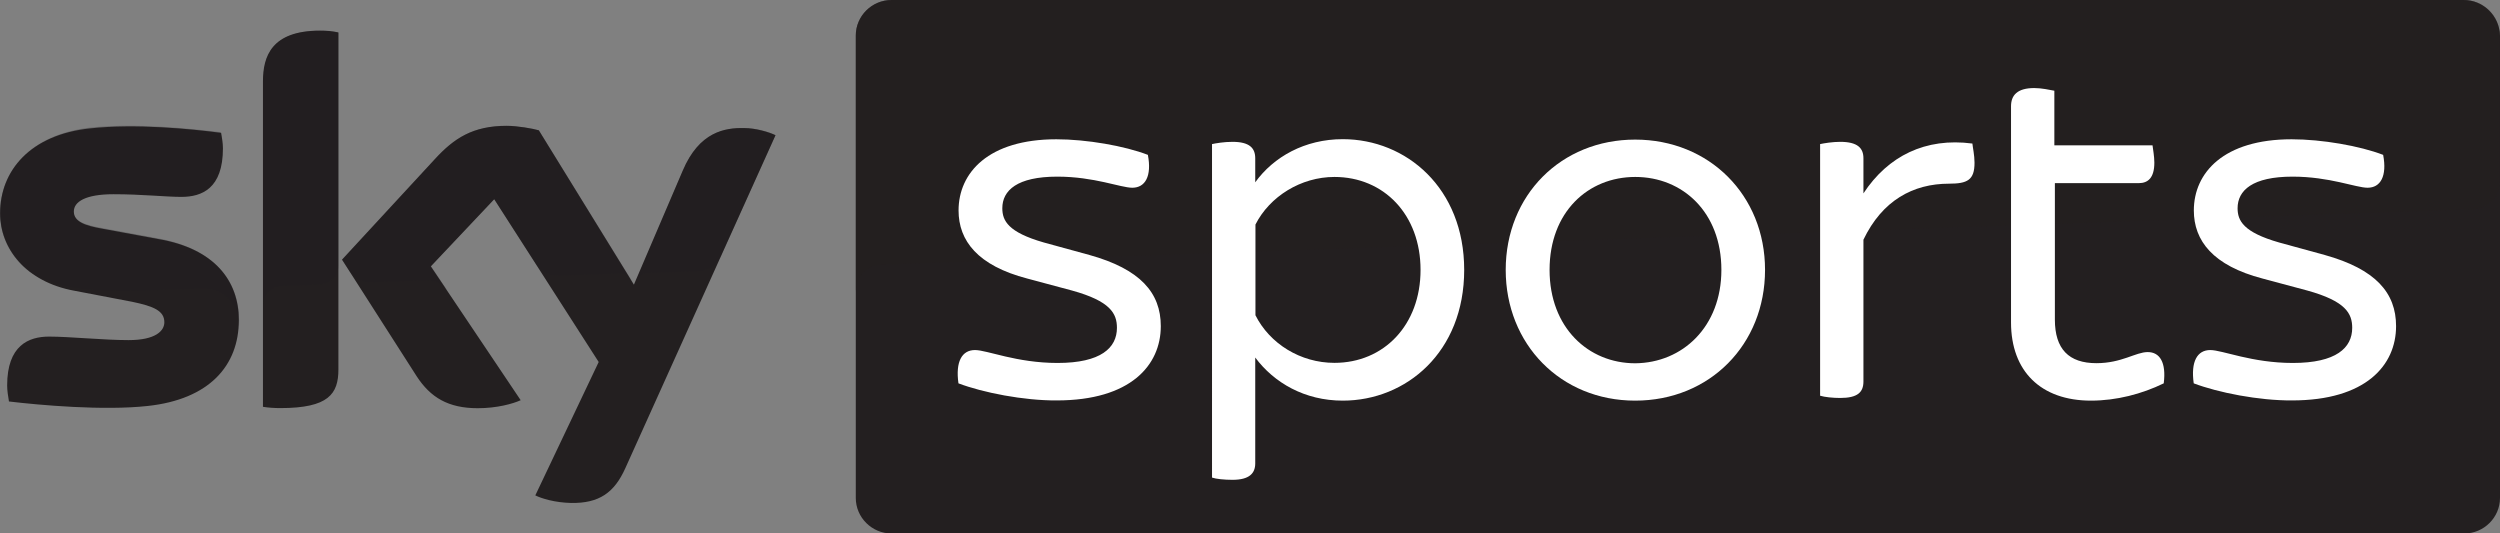 <?xml version="1.0" encoding="UTF-8"?>
<svg id="Layer_1" xmlns="http://www.w3.org/2000/svg" viewBox="0 0 2342.6 499.9">
  <rect x="0" y="0" width="2342.6" height="499.9" fill="#808080" stroke="none"/>
  <defs>
    <style>
      .cls-1 {
        opacity: .4;
      }

      .cls-1, .cls-2 {
        isolation: isolate;
      }

      .cls-1, .cls-2, .cls-3 {
        fill: #231f20;
      }

      .cls-4 {
        fill: #fff;
      }

      .cls-2 {
        opacity: .25;
      }
    </style>
  </defs>
  <path id="Sky_x5F_Logo" class="cls-3" d="M501.6,464.2c5.9,2.9,18,6.7,33.5,7.1,26.4.4,40.6-9.6,51-32.9l140.6-311.7c-5.9-2.9-18.8-6.7-29.3-6.7-18-.4-42.2,3.3-57.7,40l-45.7,106.7-89.1-144.6c-5.9-1.7-20.1-4.2-30.1-4.2-31.8,0-49.4,11.7-67.3,31.2l-87,94.2,69.9,109.2c13,20,29.7,30,57.3,30,18,0,33-4.2,40.2-7.5l-84.2-125.4,59.4-62.9,97.9,152.5-59.4,125ZM317.1,346.2c0,22.9-9.2,36.2-54.4,36.2-5.9,0-11.3-.4-16.3-1.2V76.2c0-23.3,7.9-47.5,53.5-47.5,5.9,0,11.7.4,17.2,1.7,0,0,0,315.8,0,315.8ZM223.8,300c0,42.9-28,74.2-85.3,80.4-41.4,4.6-101.6-.8-130.1-4.2-.8-4.6-1.7-10.4-1.7-15,0-37.5,20.1-45.8,39.3-45.8s51,3.3,74.5,3.3c25.5,0,33.5-8.8,33.5-16.7,0-10.8-10-15-30.1-19.2l-54.4-10.4C24.3,264.1.1,232.8.1,199.9.1,159.9,28.5,126.1,84.6,120.3c42.2-4.6,94.1.4,122.6,4.2.8,4.6,1.7,9.6,1.7,14.6,0,37.5-19.7,45.4-38.9,45.4-14.6,0-37.2-2.5-63.6-2.5s-37.2,7.1-37.2,16.2c0,9.6,10.5,13.3,27.2,16.2l51.9,9.6c52.5,8.9,75.5,38.9,75.5,76Z"/>
  <path id="s25" class="cls-2" d="M726.6,126.7l-51.5,114.2c-1.7,2.9-7.1,12.9-21.3,13.3-3.3,0-46.9,1.7-46.9,1.7-8.4.4-11.3,8.3-11.3,8.3h0l44.4-104.2c15.5-36.7,39.7-40.4,57.7-40,10.1,0,23,3.3,28.9,6.7ZM591.9,262.9l-87-140.8c-5.9-1.7-20.1-4.2-30.1-4.2-31.8,0-49.4,11.7-67.3,31.2l-87,94.2,7.1,10.8c2.9,4.2,8.8,10.8,20.5,10.4,4.2,0,46-1.7,49.4-1.7,10.9-.4,17.6,4.2,21.8,9.6h0l-15.6-23.2,59.4-62.9,40.2,62.5h0c7.1,9.6,18,9.6,20.5,9.6,2.1,0,54.4-2.1,56.9-2.1,3.7-.1,7.9,2,11.2,6.6ZM299.9,28.8c-45.6,0-53.1,24.2-53.1,47.5v209.2c0-8.3,6.7-17.1,17.2-17.5,7.5-.4,28.9-.8,35.1-1.2,7.1-.4,17.6-5,18-17.9V30.6c-5.5-1-11.3-1.8-17.2-1.8ZM147.7,223.3l-51.9-9.6c-16.7-2.9-27.2-6.7-27.2-16.2,0-8.8,10.9-16.2,37.2-16.2s48.9,2.5,63.6,2.5c19.2,0,38.9-7.9,38.9-45.4,0-5-.4-9.6-1.7-14.6-28.4-3.3-79.9-8.8-122.6-4.2C28.4,126.2,0,160,0,200c0,20.4,9.2,40.4,27.6,54.6,13.8,8.8,27.6,12.5,41.8,15,11.7,2.1,38.1,3.8,58.1,2.9,6.3-.4,51.9-1.7,61.9-2.1,23-.8,36,18.7,34.3,38.7v-1.2c.4-2.5.4-5,.4-7.9-.3-37.1-23.3-67.1-76.4-76.7Z"/>
  <path id="Plinth" class="cls-3" d="M2308.6,0H835.4c-18.4,0-33.5,15-33.5,33.3v433.3c0,18.3,15.1,33.3,33.5,33.3h1473.7c18.4,0,33.5-15,33.5-33.3V33.3c-.5-18.3-15.6-33.3-34-33.3Z"/>
  <path id="p40" class="cls-1" d="M825.7,247.9h3.3c99.1-3.3,1488.3-51.7,1488.3-51.7,12.5-.4,25.1-9.6,25.1-25.4V33.3c0-18.3-15.1-33.3-33.5-33.3H835.4c-18.4,0-33.5,15-33.5,33.3v240.8c0-2.9.4-23.7,23.8-26.2Z"/>
  <g id="Group">
    <path class="cls-4" d="M898.11,359.21c-2.9-20.4,3.3-31.2,15.5-31.2,11.3,0,38.9,12.1,77.4,12.1,40.6,0,55.6-14.2,55.6-32.9,0-13.3-5.9-25-42.2-35l-41.8-11.2c-46.4-12.1-64.4-35.4-64.4-63.8,0-35.4,28-66.7,91.6-66.7,28.4,0,64,6.2,85.8,14.6,3.8,20-2.5,30.8-14.6,30.8-10.9,0-35.6-10.4-70.3-10.4-37.6,0-51.5,12.9-51.5,29.6,0,11.7,5.4,22.5,38.9,32.1l42.7,11.7c47.7,13.3,66.9,35.4,66.9,66.7,0,36.7-28.4,69.6-97.5,69.6-31,.2-69.1-7.3-92.1-16Z"/>
    <path id="Shape" class="cls-4" d="M1372.01,252.91c0,77.1-54.4,122.5-113.8,122.5-35.6,0-64.4-16.7-82-40.4v99.2c0,9.2-5.4,15.4-21.3,15.4-7.9,0-15.5-.8-19.2-2.1V135.01c3.8-.8,11.3-2.1,19.2-2.1,15.9,0,21.3,5.8,21.3,15.4v22.5c17.2-23.8,46.4-40.4,82-40.4,59.5,0,113.8,45.8,113.8,122.5ZM1331.11,252.91c0-51.7-34.3-87.1-80.7-87.1-31.4,0-60.7,18.3-74,44.6v85c13.4,26.7,42.2,44.6,74,44.6,46.3,0,80.7-35.4,80.7-87.1Z"/>
    <path class="cls-4" d="M1410.91,252.91c0-70,51.9-122.1,121.3-122.1s121.7,52.1,121.7,122.1-51.9,122.5-121.7,122.5-121.3-52.9-121.3-122.5ZM1613.01,252.91c0-54.2-36.4-87.1-80.7-87.1s-80.3,32.9-80.3,87.1,36.4,87.5,80.3,87.5c44.3-.4,80.7-34.2,80.7-87.5Z"/>
    <path class="cls-4" d="M1850.21,152.51c0,16.2-6.7,19.6-23.8,19.6-33.9,0-62.7,15.8-80.3,52.5v132.9c0,10-5.4,15.4-21.8,15.4-6.7,0-14.6-.8-18.8-2.1v-235.8c3.8-.8,11.7-2.1,18.8-2.1,16.3,0,21.8,5.8,21.8,15.4v32.9c23-35,58.1-52.5,102.1-46.7.3,3.4,2,10.9,2,18Z"/>
    <path class="cls-4" d="M2027.51,359.21c-20.5,10-44.3,16.2-68.2,16.2-46.9,0-74.9-27.5-74.9-73.3V99.61c0-10.4,5.9-17.1,21.8-17.1,6.7,0,14.6,1.7,18.8,2.5v51.2h92c.4,3.3,1.7,10.4,1.7,16.2,0,14.2-5.9,19.2-14.6,19.2h-78.6v127.9c0,27.5,13,40.8,38.9,40.8,23.8,0,36.8-10.4,48.1-10.4s17.5,9.7,15,29.3Z"/>
    <path class="cls-4" d="M2055.61,359.21c-2.9-20.4,3.3-31.2,15.5-31.2,11.3,0,38.9,12.1,77.4,12.1,40.6,0,55.6-14.2,55.6-32.9,0-13.3-5.9-25-42.2-35l-41.8-11.2c-46.4-12.1-64.4-35.4-64.4-63.8,0-35.4,28-66.7,91.6-66.7,28.4,0,64,6.2,85.8,14.6,3.8,20-2.5,30.8-14.6,30.8-10.9,0-35.6-10.4-70.3-10.4-37.6,0-51.5,12.9-51.5,29.6,0,11.7,5.4,22.5,38.9,32.1l42.7,11.7c47.7,13.3,66.9,35.4,66.9,66.7,0,36.7-28.4,69.6-97.5,69.6-31.1.2-69.1-7.3-92.1-16Z"/>
  </g>
</svg>
